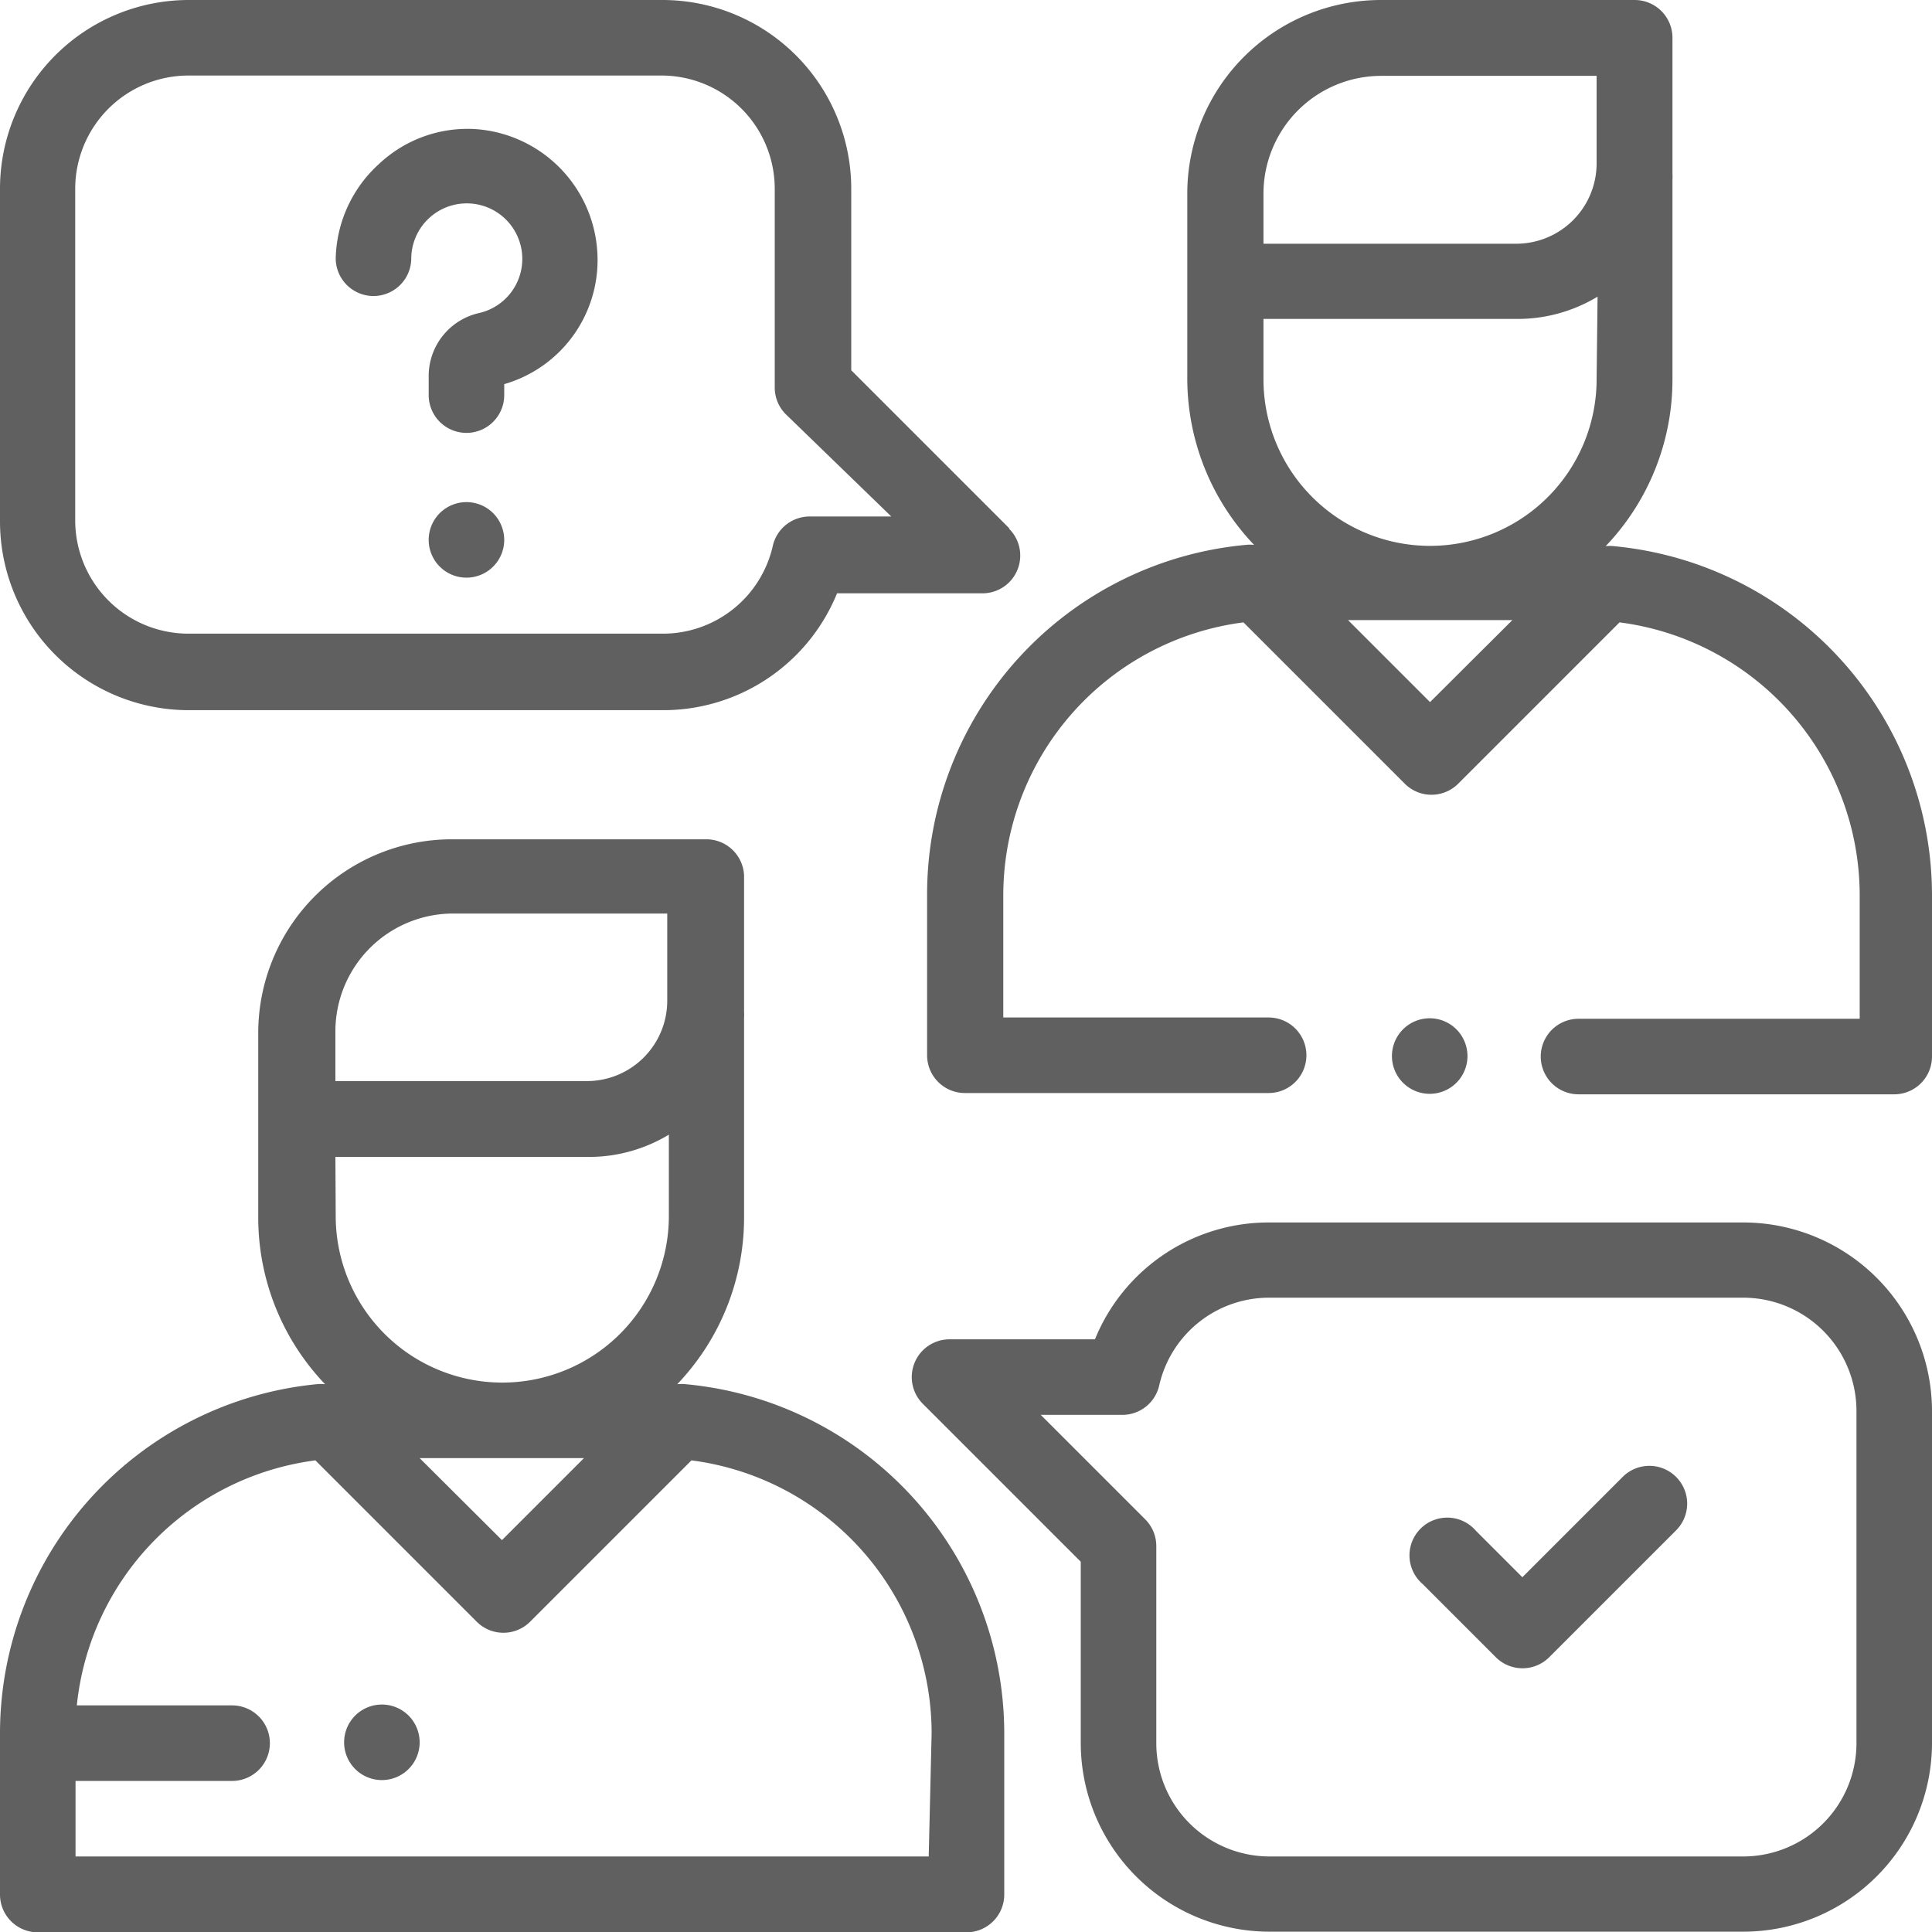 <?xml version="1.0" encoding="UTF-8"?> <svg xmlns="http://www.w3.org/2000/svg" viewBox="0 0 59.85 59.85"><defs><style>.cls-1{fill:#606060;}</style></defs><title>proximite</title><g id="Layer_2" data-name="Layer 2"><g id="Calque_1" data-name="Calque 1"><path class="cls-1" d="M21.24,42.88a1.17,1.17,0,0,0-.26,0,7.47,7.47,0,0,0,2.07-5.16V31.52a1.18,1.18,0,0,0,0-.17c0-.11,0-.22,0-.34V27.13A1.17,1.17,0,0,0,21.88,26H14a6,6,0,0,0-6,6v5.72a7.47,7.47,0,0,0,2.07,5.16,1.17,1.17,0,0,0-.26,0A10.87,10.87,0,0,0,0,53.69v5a1.17,1.17,0,0,0,1.17,1.17H29.94a1.17,1.17,0,0,0,1.17-1.17v-5A10.87,10.87,0,0,0,21.24,42.88ZM10.39,33.43V31.95A3.65,3.65,0,0,1,14,28.3h6.67V31a2.49,2.49,0,0,1-2.49,2.49H10.39Zm0,2.41h7.84a4.79,4.79,0,0,0,2.49-.69v2.52a5.16,5.16,0,1,1-10.32,0Zm7.7,9.33-2.54,2.54L13,45.17ZM28.77,57.51H2.34V55.17H7.19a1.17,1.17,0,1,0,0-2.34H2.38a8.53,8.53,0,0,1,7.39-7.59l5,5a1.17,1.17,0,0,0,1.65,0l5-5a8.53,8.53,0,0,1,7.44,8.45Z"></path><path class="cls-1" d="M50,16.92a1.17,1.17,0,0,0-.26,0,7.47,7.47,0,0,0,2.07-5.16V5.56a1.18,1.18,0,0,0,0-.17c0-.11,0-.22,0-.34V1.17A1.17,1.17,0,0,0,50.63,0H42.78a6,6,0,0,0-6,6v5.72a7.47,7.47,0,0,0,2.07,5.16,1.17,1.17,0,0,0-.26,0,10.87,10.87,0,0,0-9.87,10.81v5a1.17,1.17,0,0,0,1.17,1.17h9.41a1.17,1.17,0,1,0,0-2.34H31.08V27.73a8.53,8.53,0,0,1,7.44-8.45l5,5a1.17,1.17,0,0,0,1.65,0l5-5a8.53,8.53,0,0,1,7.44,8.45v3.83H48.9a1.17,1.17,0,0,0,0,2.34h9.78a1.17,1.17,0,0,0,1.17-1.17v-5A10.87,10.87,0,0,0,50,16.92ZM44.3,21.75l-2.54-2.54h5.09Zm5.16-10a5.16,5.16,0,0,1-10.32,0V9.88H47a4.79,4.79,0,0,0,2.49-.69Zm0-6.65A2.49,2.49,0,0,1,47,7.55H39.14V6a3.65,3.65,0,0,1,3.65-3.65h6.67V5.06Z"></path><path class="cls-1" d="M45.12,31.89a1.17,1.17,0,1,0,.34.83A1.18,1.18,0,0,0,45.12,31.89Z"></path><path class="cls-1" d="M31.26,16.36l-4.89-4.89V5.84A5.85,5.85,0,0,0,20.52,0H5.84A5.85,5.85,0,0,0,0,5.84V16.13A5.85,5.85,0,0,0,5.84,22H20.52a5.81,5.81,0,0,0,5.41-3.62h4.5a1.17,1.17,0,0,0,.83-2ZM25.08,16a1.17,1.17,0,0,0-1.14.91,3.49,3.49,0,0,1-3.42,2.72H5.84a3.51,3.51,0,0,1-3.51-3.51V5.84A3.51,3.51,0,0,1,5.84,2.34H20.52A3.51,3.51,0,0,1,24,5.84V12a1.17,1.17,0,0,0,.34.83L27.61,16Z"></path><path class="cls-1" d="M54,37.87H39.33a5.81,5.81,0,0,0-5.41,3.62h-4.5a1.17,1.17,0,0,0-.83,2l4.89,4.89V54a5.85,5.85,0,0,0,5.84,5.84H54A5.85,5.85,0,0,0,59.85,54V43.72A5.85,5.85,0,0,0,54,37.87ZM57.51,54A3.51,3.51,0,0,1,54,57.51H39.33A3.51,3.51,0,0,1,35.82,54V47.9a1.17,1.17,0,0,0-.34-.83l-3.24-3.24h2.53a1.17,1.17,0,0,0,1.14-.91,3.49,3.49,0,0,1,3.42-2.72H54a3.51,3.51,0,0,1,3.51,3.51Z"></path><path class="cls-1" d="M51.92,45.75a1.17,1.17,0,0,0-1.65,0l-3.11,3.11-1.44-1.44a1.17,1.17,0,1,0-1.65,1.65l2.27,2.27a1.17,1.17,0,0,0,1.65,0l3.93-3.93A1.17,1.17,0,0,0,51.92,45.75Z"></path><path class="cls-1" d="M18.5,7.75A4.06,4.06,0,0,0,14.74,4a4,4,0,0,0-3,1.08A4.07,4.07,0,0,0,10.4,8a1.17,1.17,0,0,0,2.34,0A1.72,1.72,0,1,1,14.83,9.7a2,2,0,0,0-1.55,1.92v.62a1.17,1.17,0,1,0,2.34,0v-.34A4,4,0,0,0,18.5,7.75Z"></path><path class="cls-1" d="M15.28,15.9a1.17,1.17,0,1,0,.34.83A1.18,1.18,0,0,0,15.28,15.9Z"></path><path class="cls-1" d="M12.69,53.18A1.17,1.17,0,1,0,13,54,1.18,1.18,0,0,0,12.69,53.18Z"></path></g></g></svg> 